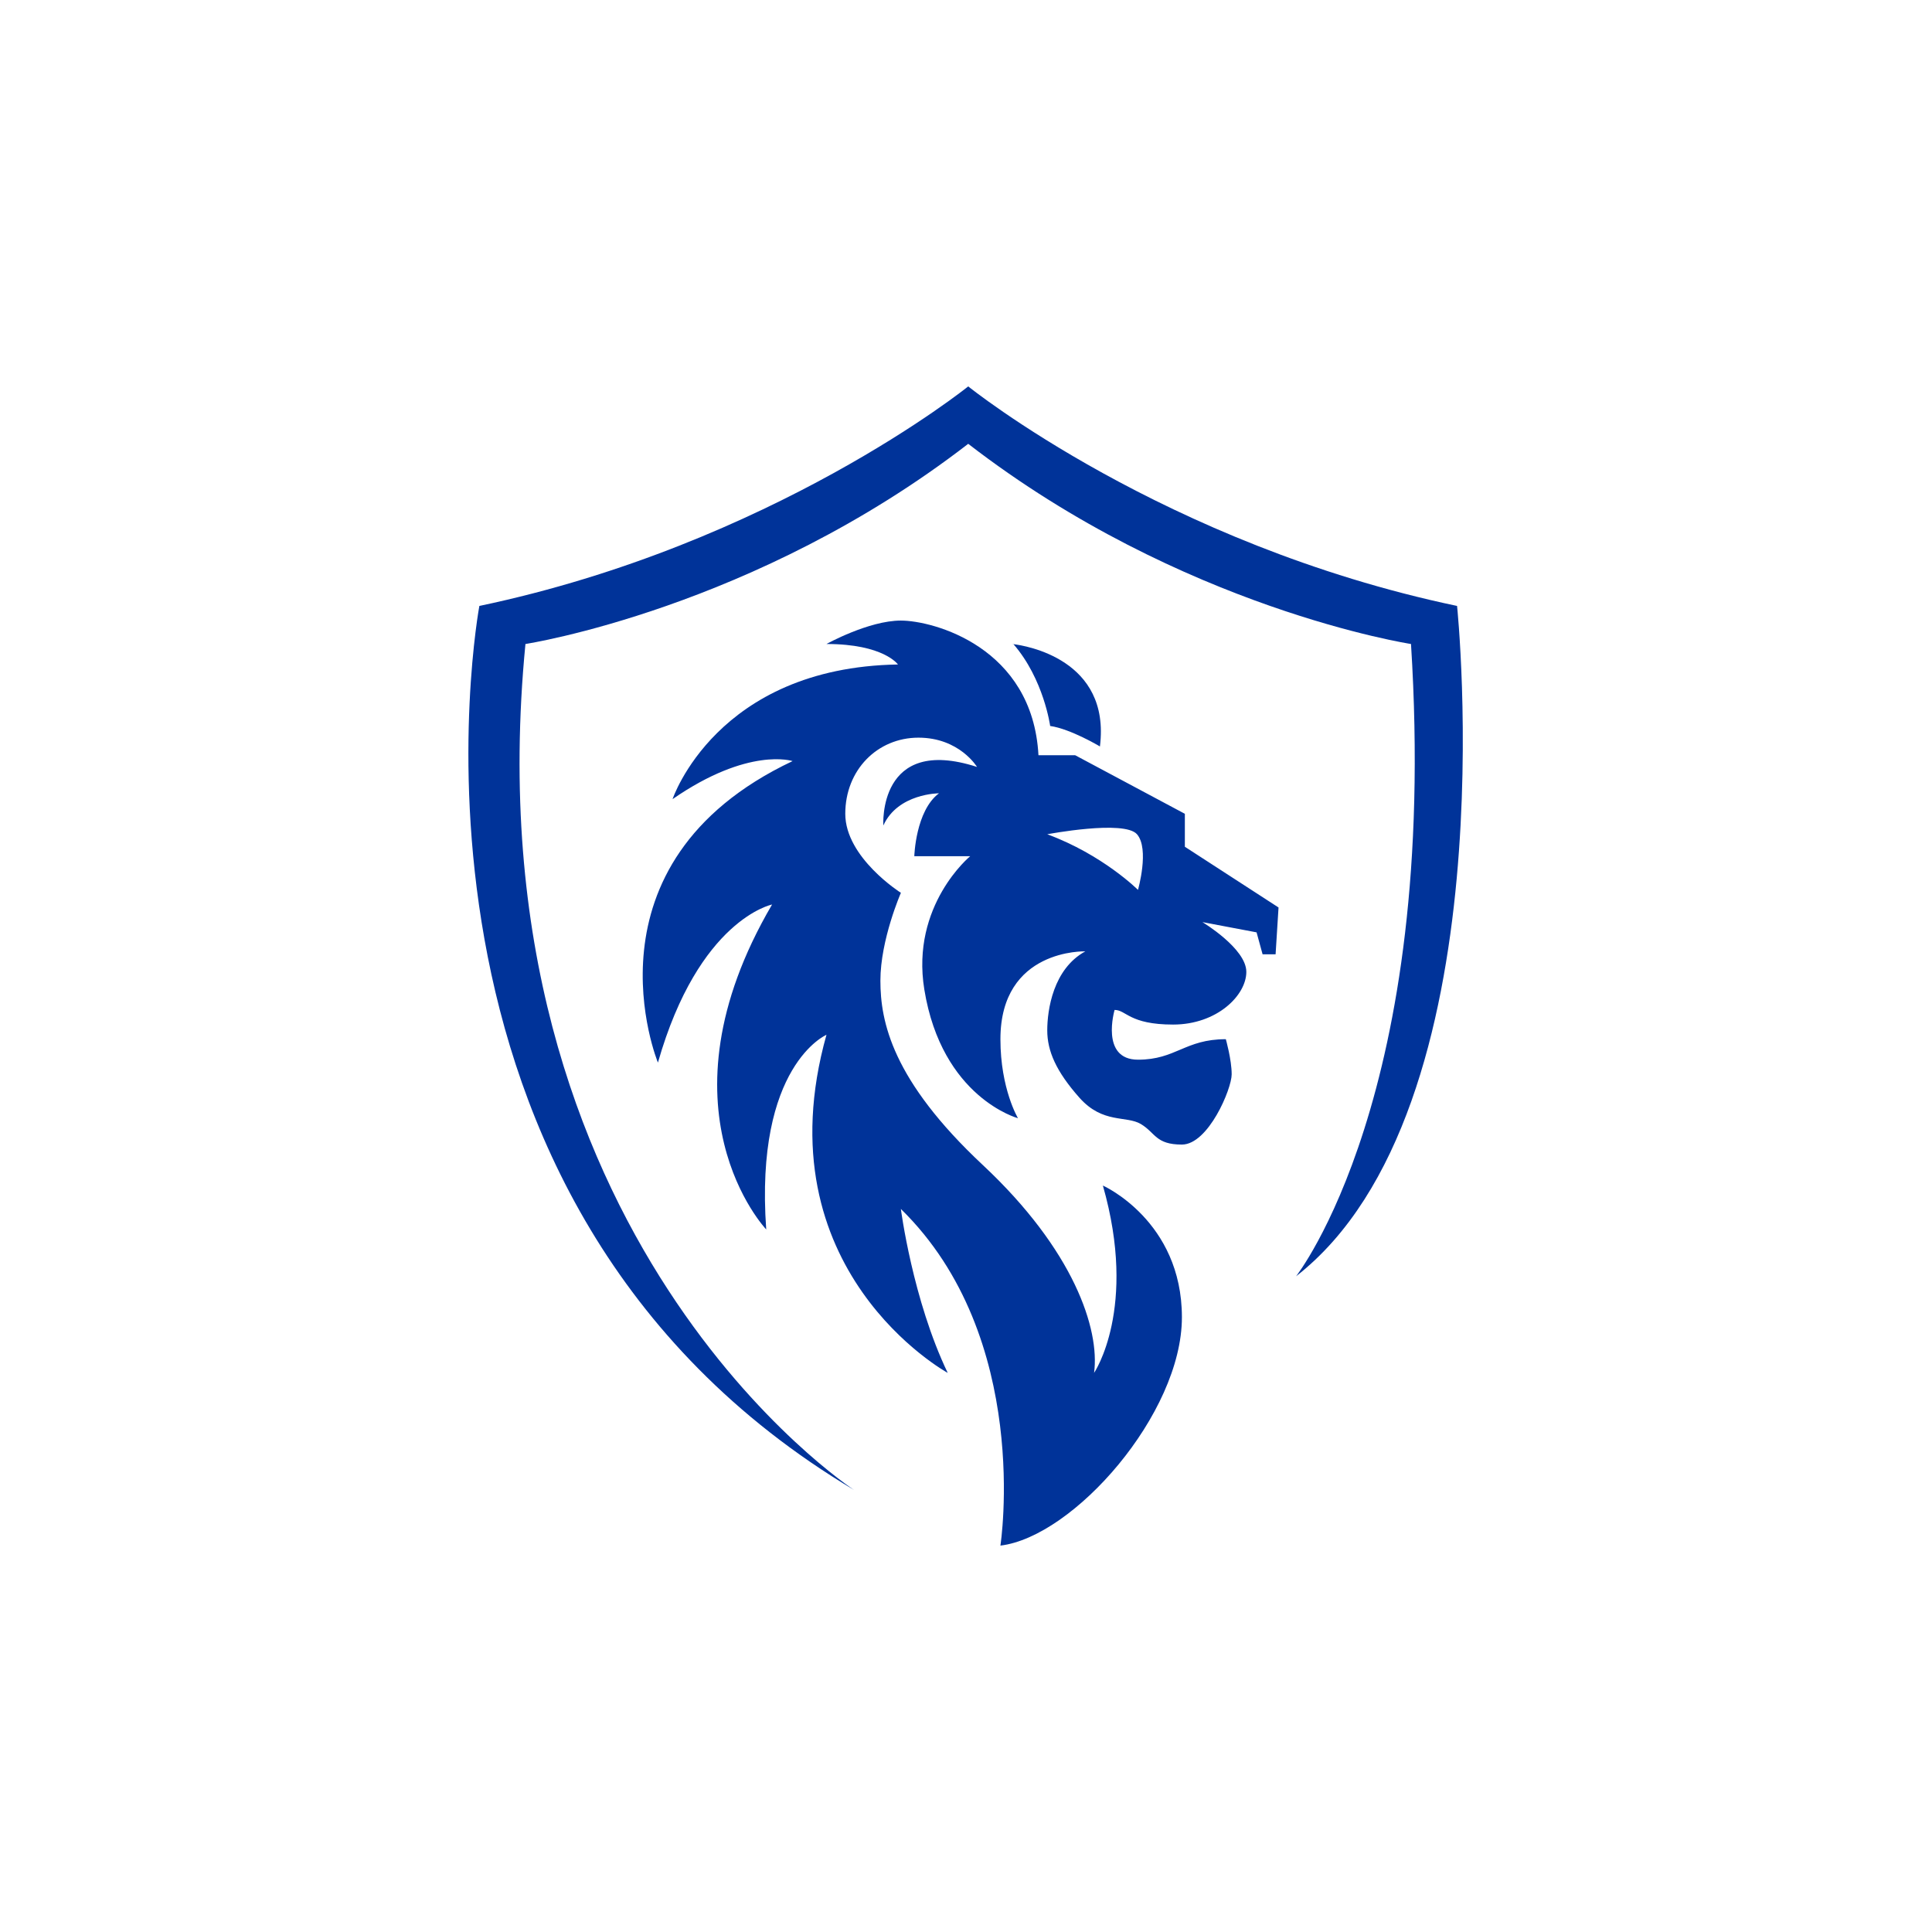 <?xml version="1.0" encoding="UTF-8"?>
<svg data-bbox="90.914 75 193.018 225" height="500" viewBox="0 0 375 375" width="500" xmlns="http://www.w3.org/2000/svg" data-type="color">
    <g>
        <path d="m196.453 125 .262.031-.024-.031Zm0 0" fill="#003399" data-color="1"/>
        <path d="M213.496 144.887c2.117-16.942-14.504-19.578-16.781-19.856 5.898 6.813 7.12 15.88 7.12 15.88 3.981.566 9.661 3.976 9.661 3.976m0 0" fill="#003399" data-color="1"/>
        <path d="M229.973 157.953 208.69 146.59h-7.125c-1.136-21.024-20.457-26.137-26.707-26.137S160.418 125 160.418 125c11.125 0 13.875 3.977 13.875 3.977-35.227.57-43.75 26.136-43.75 26.136 14.773-10.226 23.297-7.386 23.297-7.386-42.047 19.886-26.137 58.523-26.137 58.523 7.953-27.84 22.156-30.684 22.156-30.684-23.297 39.774-1.136 63.07-1.136 63.07-2.274-31.82 11.695-37.784 11.695-37.784-12.828 45.738 23.535 65.625 23.535 65.625-6.82-14.207-9.094-31.82-9.094-31.82C200.43 259.66 194.18 300 194.18 300c14.204-1.703 35.227-25.566 35.227-44.32 0-18.746-15.34-25.567-15.34-25.567 6.817 23.864-1.707 36.364-1.707 36.364 1.137-8.524-3.976-23.864-21.59-40.34-17.613-16.477-19.886-27.84-19.886-35.797 0-7.953 3.98-17.043 3.98-17.043s-10.797-6.82-10.797-15.344c0-8.52 6.25-14.773 14.204-14.773 7.957 0 11.367 5.683 11.367 5.683-19.32-6.25-18.184 11.364-18.184 11.364 2.84-6.247 10.797-6.247 10.797-6.247-4.547 3.407-4.785 12.215-4.785 12.215h10.84s-11.551 9.5-8.899 25.852c3.41 21.023 18.184 25 18.184 25s-3.41-5.684-3.41-15.34c0-17.613 16.476-17.047 16.476-17.047-6.246 3.41-7.386 11.367-7.386 15.34 0 3.98 1.707 7.957 6.25 13.07 4.546 5.114 9.093 3.41 11.933 5.114s2.84 3.976 7.953 3.976 9.66-10.793 9.66-13.633c0-2.843-1.136-6.82-1.136-6.82-7.953 0-9.66 3.977-17.043 3.977-7.387 0-4.547-9.657-4.547-9.657 2.273 0 2.84 2.84 11.363 2.84s14.207-5.683 14.207-10.226c0-4.547-8.523-9.66-8.523-9.66l10.511 1.988 1.168 4.261h2.524l.57-9.09-18.183-11.785v-6.402Zm-9.09 14.774s-6.817-6.817-17.613-10.797c0 0 14.953-2.84 17.421 0 2.465 2.843.192 10.797.192 10.797m0 0" fill="#003399" data-color="1"/>
        <path d="M282.816 117.613C225.996 105.683 187.93 75 187.93 75s-38.067 30.684-94.887 42.613c0 0-21.59 115.34 72.727 171.59 0 0-75-48.863-63.782-164.203 0 0 44.465-6.82 85.942-38.855C229.406 118.18 273.875 125 273.875 125c5.531 87.5-22.309 122.727-22.309 122.727 41.477-32.387 31.25-130.114 31.25-130.114m0 0" fill="#003399" data-color="1"/>
    </g>
</svg>
